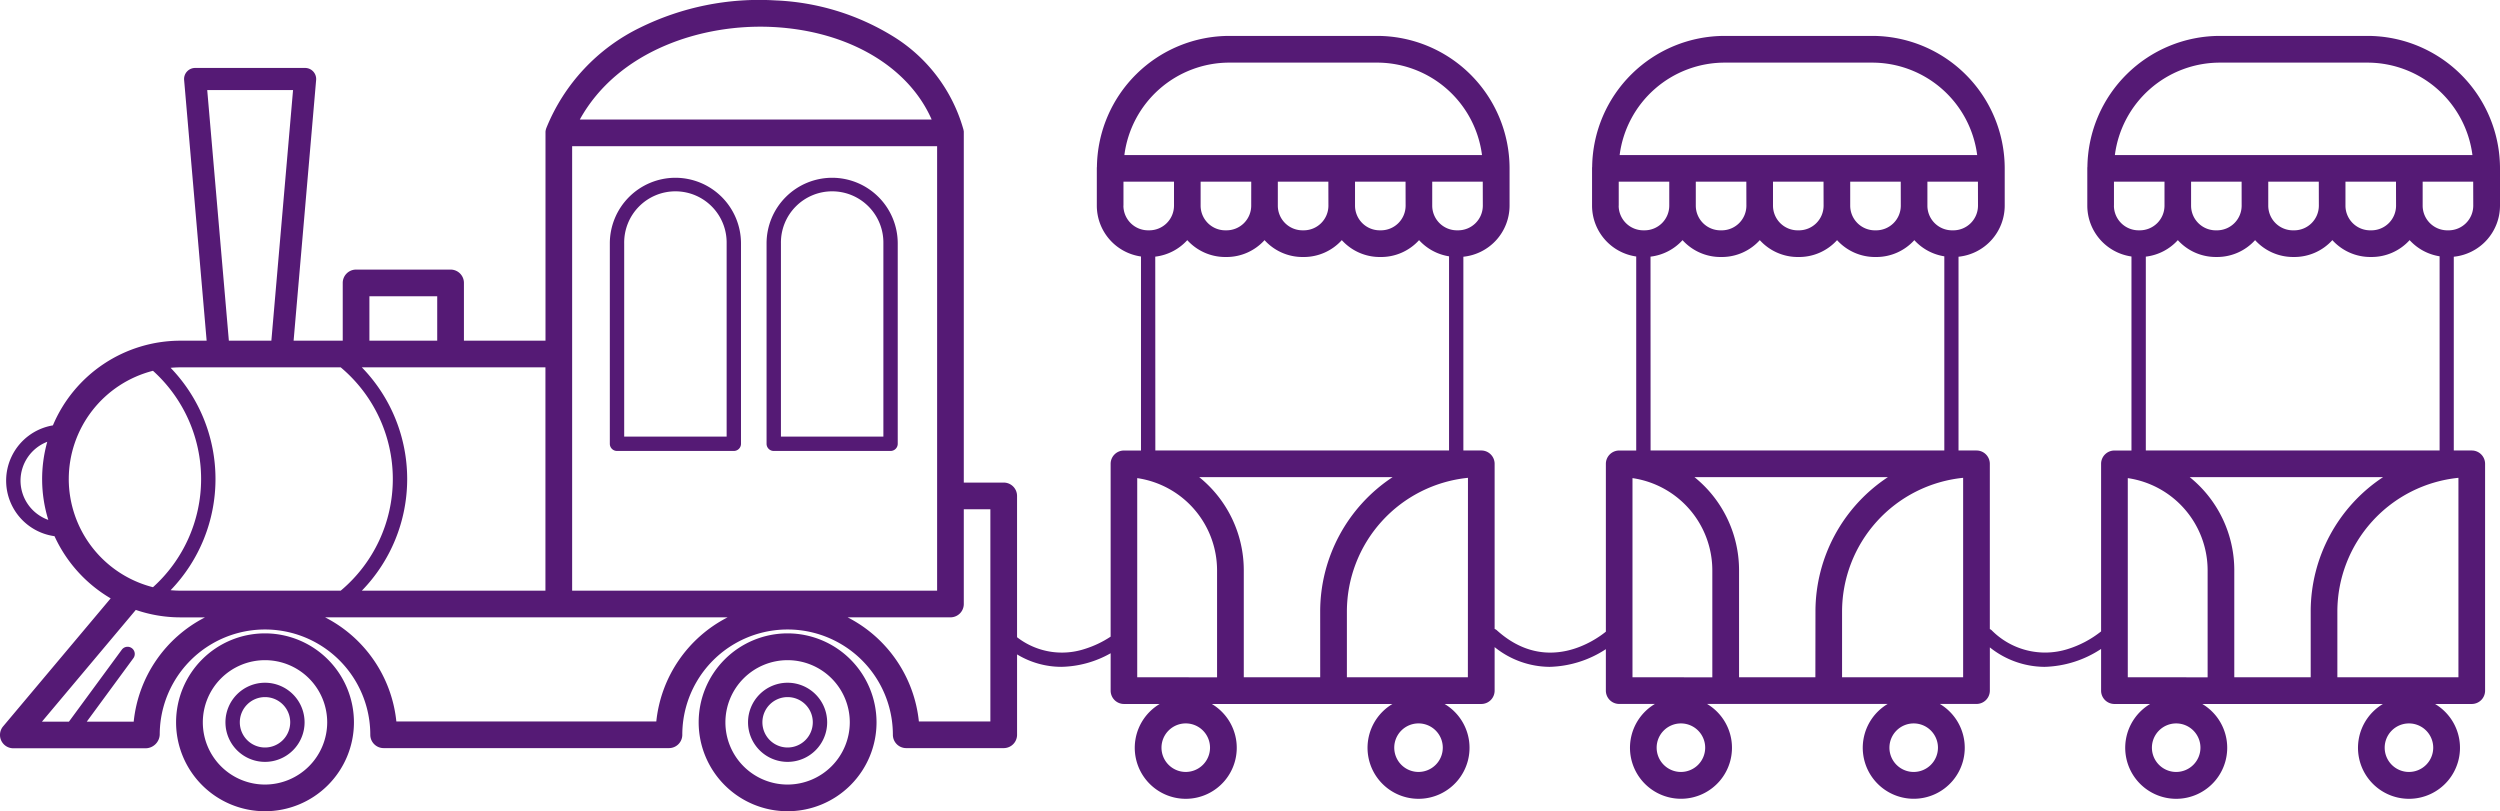 <svg xmlns="http://www.w3.org/2000/svg" xmlns:xlink="http://www.w3.org/1999/xlink" id="Group_728" data-name="Group 728" width="201" height="65.222" viewBox="0 0 201 65.222"><defs><style>      .cls-1 {        fill: #551a75;      }      .cls-2 {        clip-path: url(#clip-path);      }    </style><clipPath id="clip-path"><rect id="Rectangle_76" data-name="Rectangle 76" class="cls-1" width="201" height="65.222"></rect></clipPath></defs><g id="Group_679" data-name="Group 679" class="cls-2"><path id="Path_885" data-name="Path 885" class="cls-1" d="M92.964,308.667a7.15,7.15,0,1,0,7.15,7.15,7.158,7.158,0,0,0-7.15-7.15m0,12.155a5,5,0,1,1,5-5.005,5.011,5.011,0,0,1-5,5.005" transform="translate(-71.657 -257.744)"></path><path id="Path_886" data-name="Path 886" class="cls-1" d="M113.053,332.724a3.181,3.181,0,1,0,3.181,3.181,3.184,3.184,0,0,0-3.181-3.181m0,5.207a2.026,2.026,0,1,1,2.026-2.026,2.028,2.028,0,0,1-2.026,2.026" transform="translate(-91.746 -277.832)"></path><path id="Path_887" data-name="Path 887" class="cls-1" d="M347.641,308.667a7.15,7.15,0,1,0,7.15,7.15,7.158,7.158,0,0,0-7.15-7.15m0,12.155a5,5,0,1,1,5-5.005,5.011,5.011,0,0,1-5,5.005" transform="translate(-284.318 -257.744)"></path><path id="Path_888" data-name="Path 888" class="cls-1" d="M367.73,332.724a3.181,3.181,0,1,0,3.181,3.181,3.184,3.184,0,0,0-3.181-3.181m0,5.207a2.026,2.026,0,1,1,2.026-2.026,2.028,2.028,0,0,1-2.026,2.026" transform="translate(-304.407 -277.832)"></path><path id="Path_889" data-name="Path 889" class="cls-1" d="M302.464,86.639a5.279,5.279,0,0,0-5.273,5.273v16.114a.577.577,0,0,0,.577.577h9.392a.577.577,0,0,0,.577-.577V91.912a5.279,5.279,0,0,0-5.273-5.273m4.119,20.81h-8.237V91.912a4.119,4.119,0,1,1,8.237,0Z" transform="translate(-248.161 -72.346)"></path><path id="Path_890" data-name="Path 890" class="cls-1" d="M378.851,86.639a5.279,5.279,0,0,0-5.273,5.273v16.114a.577.577,0,0,0,.577.577h9.392a.577.577,0,0,0,.577-.577V91.912a5.279,5.279,0,0,0-5.273-5.273m4.119,20.81h-8.237V91.912a4.119,4.119,0,1,1,8.237,0Z" transform="translate(-311.946 -72.346)"></path><path id="Path_891" data-name="Path 891" class="cls-1" d="M201,16.533v-3A10.661,10.661,0,0,0,190.351,2.887H178.473A10.659,10.659,0,0,0,167.828,13.4a1.106,1.106,0,0,0-.009.135v3a4.134,4.134,0,0,0,3.551,4.087v15.6H170a1.072,1.072,0,0,0-1.072,1.072v13.47a8.214,8.214,0,0,1-2.7,1.426,6.041,6.041,0,0,1-6.094-1.513.569.569,0,0,0-.152-.1V37.292a1.072,1.072,0,0,0-1.072-1.072h-1.445V20.641a4.134,4.134,0,0,0,3.714-4.107v-3A10.661,10.661,0,0,0,150.534,2.887H138.655A10.659,10.659,0,0,0,128.01,13.4a1.068,1.068,0,0,0-.009.135v3a4.134,4.134,0,0,0,3.551,4.087v15.6h-1.368a1.072,1.072,0,0,0-1.072,1.072V50.785c-.776.633-4.75,3.515-8.765-.11a.571.571,0,0,0-.179-.109V37.292A1.072,1.072,0,0,0,119.1,36.22h-1.445V20.641a4.134,4.134,0,0,0,3.714-4.107v-3A10.661,10.661,0,0,0,110.716,2.887H98.838A10.659,10.659,0,0,0,88.193,13.4a1.066,1.066,0,0,0-.009.135v3a4.134,4.134,0,0,0,3.551,4.087v15.6H90.367a1.072,1.072,0,0,0-1.072,1.072V51.186a8.179,8.179,0,0,1-2.116,1,5.882,5.882,0,0,1-5.408-.954V39.87A1.072,1.072,0,0,0,80.7,38.8H77.489V10.681c0-.009,0-.018,0-.027s0-.042,0-.064,0-.035-.006-.052,0-.033-.008-.05-.009-.043-.014-.064,0-.017-.005-.025l-.007-.024-.007-.022a12.882,12.882,0,0,0-5.7-7.468,19.532,19.532,0,0,0-9.4-2.852A21.672,21.672,0,0,0,51.473,2.217a15.386,15.386,0,0,0-7.531,8.037l-.008.02-.006.014c0,.009-.006.018-.009.026s-.016.044-.022.066-.008.03-.012.045-.009.037-.013.056-.006.04-.009.06,0,.029-.005.043,0,.048,0,.072c0,.009,0,.017,0,.025v16.71H37.3V22.747a1.072,1.072,0,0,0-1.072-1.072h-7.6a1.072,1.072,0,0,0-1.072,1.072v4.644H23.606L25.417,6.43a.891.891,0,0,0-.887-.967H15.69a.891.891,0,0,0-.887.967l1.811,20.961H14.505A11.138,11.138,0,0,0,4.254,34.2a4.507,4.507,0,0,0,.129,8.909,11.192,11.192,0,0,0,4.514,5L.251,58.4a1.072,1.072,0,0,0,.821,1.762H11.708a1.15,1.15,0,0,0,1.134-1.086,8.465,8.465,0,1,1,16.93,0,1.073,1.073,0,0,0,1.072,1.072H53.785a1.072,1.072,0,0,0,1.072-1.072,8.465,8.465,0,1,1,16.93,0,1.072,1.072,0,0,0,1.072,1.072H80.7a1.072,1.072,0,0,0,1.072-1.072V52.614a6.888,6.888,0,0,0,3.554,1,8.345,8.345,0,0,0,3.97-1.093v3A1.072,1.072,0,0,0,90.367,56.6h2.872a4.1,4.1,0,1,0,4.192,0h14.523a4.1,4.1,0,1,0,4.192,0h2.95a1.072,1.072,0,0,0,1.072-1.072v-3.5a7.119,7.119,0,0,0,4.418,1.587,8.626,8.626,0,0,0,4.525-1.422v3.332a1.072,1.072,0,0,0,1.072,1.072h2.872a4.1,4.1,0,1,0,4.192,0h14.523a4.1,4.1,0,1,0,4.192,0h2.95a1.072,1.072,0,0,0,1.072-1.072V52.05a7.108,7.108,0,0,0,4.391,1.565,8.638,8.638,0,0,0,4.553-1.44v3.349A1.072,1.072,0,0,0,170,56.6h2.872a4.1,4.1,0,1,0,4.192,0h14.523a4.1,4.1,0,1,0,4.192,0h2.95a1.072,1.072,0,0,0,1.072-1.072V37.292a1.072,1.072,0,0,0-1.072-1.072h-1.445V20.641A4.134,4.134,0,0,0,201,16.533M46,28.463V11.753H75.344V47.489H46ZM62.219,2.175c6.024.332,10.833,3.2,12.686,7.434H46.618c3.067-5.544,9.854-7.75,15.6-7.434M43.853,47.489H29.093a12.877,12.877,0,0,0,0-17.953h14.76ZM29.7,23.82h5.452v3.571H29.7ZM16.661,7.244h6.9L21.818,27.391H18.4ZM27.394,29.536a11.713,11.713,0,0,1,0,17.953H14.505c-.266,0-.528-.014-.788-.037a12.879,12.879,0,0,0,0-17.88c.26-.023.522-.037.788-.037ZM1.65,38.644A3.355,3.355,0,0,1,3.8,35.52a11.1,11.1,0,0,0,.084,6.28A3.357,3.357,0,0,1,1.65,38.644m3.879-.132a8.992,8.992,0,0,1,6.77-8.7,11.714,11.714,0,0,1,0,17.4,8.992,8.992,0,0,1-6.771-8.7M10.75,58.02H6.977l3.746-5.1a.577.577,0,1,0-.931-.683L5.544,58.02H3.374l7.545-8.983a11.07,11.07,0,0,0,3.586.6h1.979A10.629,10.629,0,0,0,10.75,58.02m42.017-.013h-20.9a10.631,10.631,0,0,0-5.729-8.373H58.5a10.629,10.629,0,0,0-5.733,8.373m26.859,0H73.878a10.632,10.632,0,0,0-5.729-8.373h8.268a1.072,1.072,0,0,0,1.072-1.072V40.943h2.137Zm15.709,4.057a1.951,1.951,0,1,1,1.951-1.951,1.953,1.953,0,0,1-1.951,1.951m18.715,0A1.951,1.951,0,1,1,116,60.113a1.953,1.953,0,0,1-1.951,1.951m-7.905-7.612H100v-8.6a9.621,9.621,0,0,0-3.584-7.491h15.551a12.948,12.948,0,0,0-5.824,10.806Zm13.075-37.918a1.986,1.986,0,0,1-1.984,1.984h-.1a1.986,1.986,0,0,1-1.984-1.984V14.608h4.063Zm-6.207,0a1.986,1.986,0,0,1-1.984,1.984h-.1a1.986,1.986,0,0,1-1.984-1.984V14.608h4.063Zm-6.207,0a1.986,1.986,0,0,1-1.984,1.984h-.1a1.986,1.986,0,0,1-1.984-1.984V14.608h4.063Zm-6.207,0a1.986,1.986,0,0,1-1.984,1.984h-.1a1.986,1.986,0,0,1-1.984-1.984V14.608H100.6Zm-1.76-11.5h11.878a8.517,8.517,0,0,1,8.437,7.432H90.4a8.517,8.517,0,0,1,8.437-7.432m-8.51,11.5V14.608h4.063v1.926a1.986,1.986,0,0,1-1.984,1.984h-.1a1.986,1.986,0,0,1-1.984-1.984m2.561,4.1a4.123,4.123,0,0,0,2.574-1.326,4.119,4.119,0,0,0,3.056,1.355h.1a4.118,4.118,0,0,0,3.056-1.355,4.119,4.119,0,0,0,3.056,1.355h.1a4.118,4.118,0,0,0,3.056-1.356,4.118,4.118,0,0,0,3.056,1.356h.1a4.119,4.119,0,0,0,3.056-1.355,4.125,4.125,0,0,0,2.41,1.3V36.22H92.889Zm-1.45,33.819V38.441a7.5,7.5,0,0,1,6.419,7.415v8.6Zm26.584,0H108.29V49.17a10.821,10.821,0,0,1,9.734-10.753Zm17.129,7.612a1.951,1.951,0,1,1,1.951-1.951,1.953,1.953,0,0,1-1.951,1.951m18.715,0a1.951,1.951,0,1,1,1.951-1.951,1.953,1.953,0,0,1-1.951,1.951m-7.905-7.612H139.82v-8.6a9.621,9.621,0,0,0-3.584-7.491h15.551a12.948,12.948,0,0,0-5.824,10.806Zm13.075-37.918a1.986,1.986,0,0,1-1.984,1.984h-.1a1.986,1.986,0,0,1-1.984-1.984V14.608h4.063Zm-6.207,0a1.986,1.986,0,0,1-1.984,1.984h-.1a1.986,1.986,0,0,1-1.983-1.984V14.608h4.063Zm-6.207,0a1.986,1.986,0,0,1-1.984,1.984h-.1a1.986,1.986,0,0,1-1.984-1.984V14.608h4.063Zm-6.207,0a1.986,1.986,0,0,1-1.984,1.984h-.1a1.986,1.986,0,0,1-1.984-1.984V14.608h4.063Zm-1.76-11.5h11.878a8.517,8.517,0,0,1,8.437,7.432H130.219a8.517,8.517,0,0,1,8.437-7.432m-8.51,11.5V14.608h4.063v1.926a1.986,1.986,0,0,1-1.984,1.984h-.1a1.986,1.986,0,0,1-1.984-1.984m2.561,4.1a4.122,4.122,0,0,0,2.574-1.326,4.118,4.118,0,0,0,3.056,1.355h.1a4.118,4.118,0,0,0,3.056-1.356,4.118,4.118,0,0,0,3.056,1.356h.1a4.119,4.119,0,0,0,3.056-1.355,4.118,4.118,0,0,0,3.056,1.355h.1a4.118,4.118,0,0,0,3.056-1.355,4.126,4.126,0,0,0,2.411,1.3V36.22H132.707Zm-1.45,33.819V38.441a7.5,7.5,0,0,1,6.419,7.415v8.6Zm26.584,0h-9.734V49.17a10.821,10.821,0,0,1,9.734-10.753Zm17.129,7.612a1.951,1.951,0,1,1,1.951-1.951,1.953,1.953,0,0,1-1.951,1.951m18.715,0a1.951,1.951,0,1,1,1.951-1.951,1.953,1.953,0,0,1-1.951,1.951m5.17-45.53a1.986,1.986,0,0,1-1.984,1.984h-.1a1.986,1.986,0,0,1-1.984-1.984V14.608h4.063Zm-6.207,0a1.986,1.986,0,0,1-1.984,1.984h-.1a1.986,1.986,0,0,1-1.984-1.984V14.608h4.063Zm-6.207,0a1.986,1.986,0,0,1-1.984,1.984h-.1a1.986,1.986,0,0,1-1.984-1.984V14.608h4.063Zm-6.207,0a1.986,1.986,0,0,1-1.983,1.984h-.1a1.986,1.986,0,0,1-1.983-1.984V14.608h4.063Zm-1.76-11.5h11.878a8.517,8.517,0,0,1,8.437,7.432H170.036a8.517,8.517,0,0,1,8.437-7.432m-8.51,11.5V14.608h4.063v1.926a1.986,1.986,0,0,1-1.984,1.984h-.1a1.986,1.986,0,0,1-1.983-1.984M185.78,54.452h-6.143v-8.6a9.62,9.62,0,0,0-3.584-7.491H191.6A12.947,12.947,0,0,0,185.78,49.17Zm-14.706,0V38.441a7.5,7.5,0,0,1,6.419,7.415v8.6Zm26.584,0h-9.734V49.17a10.821,10.821,0,0,1,9.734-10.753ZM172.524,36.22V20.633a4.122,4.122,0,0,0,2.574-1.326,4.119,4.119,0,0,0,3.056,1.355h.1a4.118,4.118,0,0,0,3.056-1.355,4.119,4.119,0,0,0,3.056,1.355h.1a4.118,4.118,0,0,0,3.056-1.356,4.119,4.119,0,0,0,3.056,1.356h.1a4.118,4.118,0,0,0,3.056-1.356,4.125,4.125,0,0,0,2.41,1.3V36.22Z" transform="translate(0 0)"></path></g></svg>